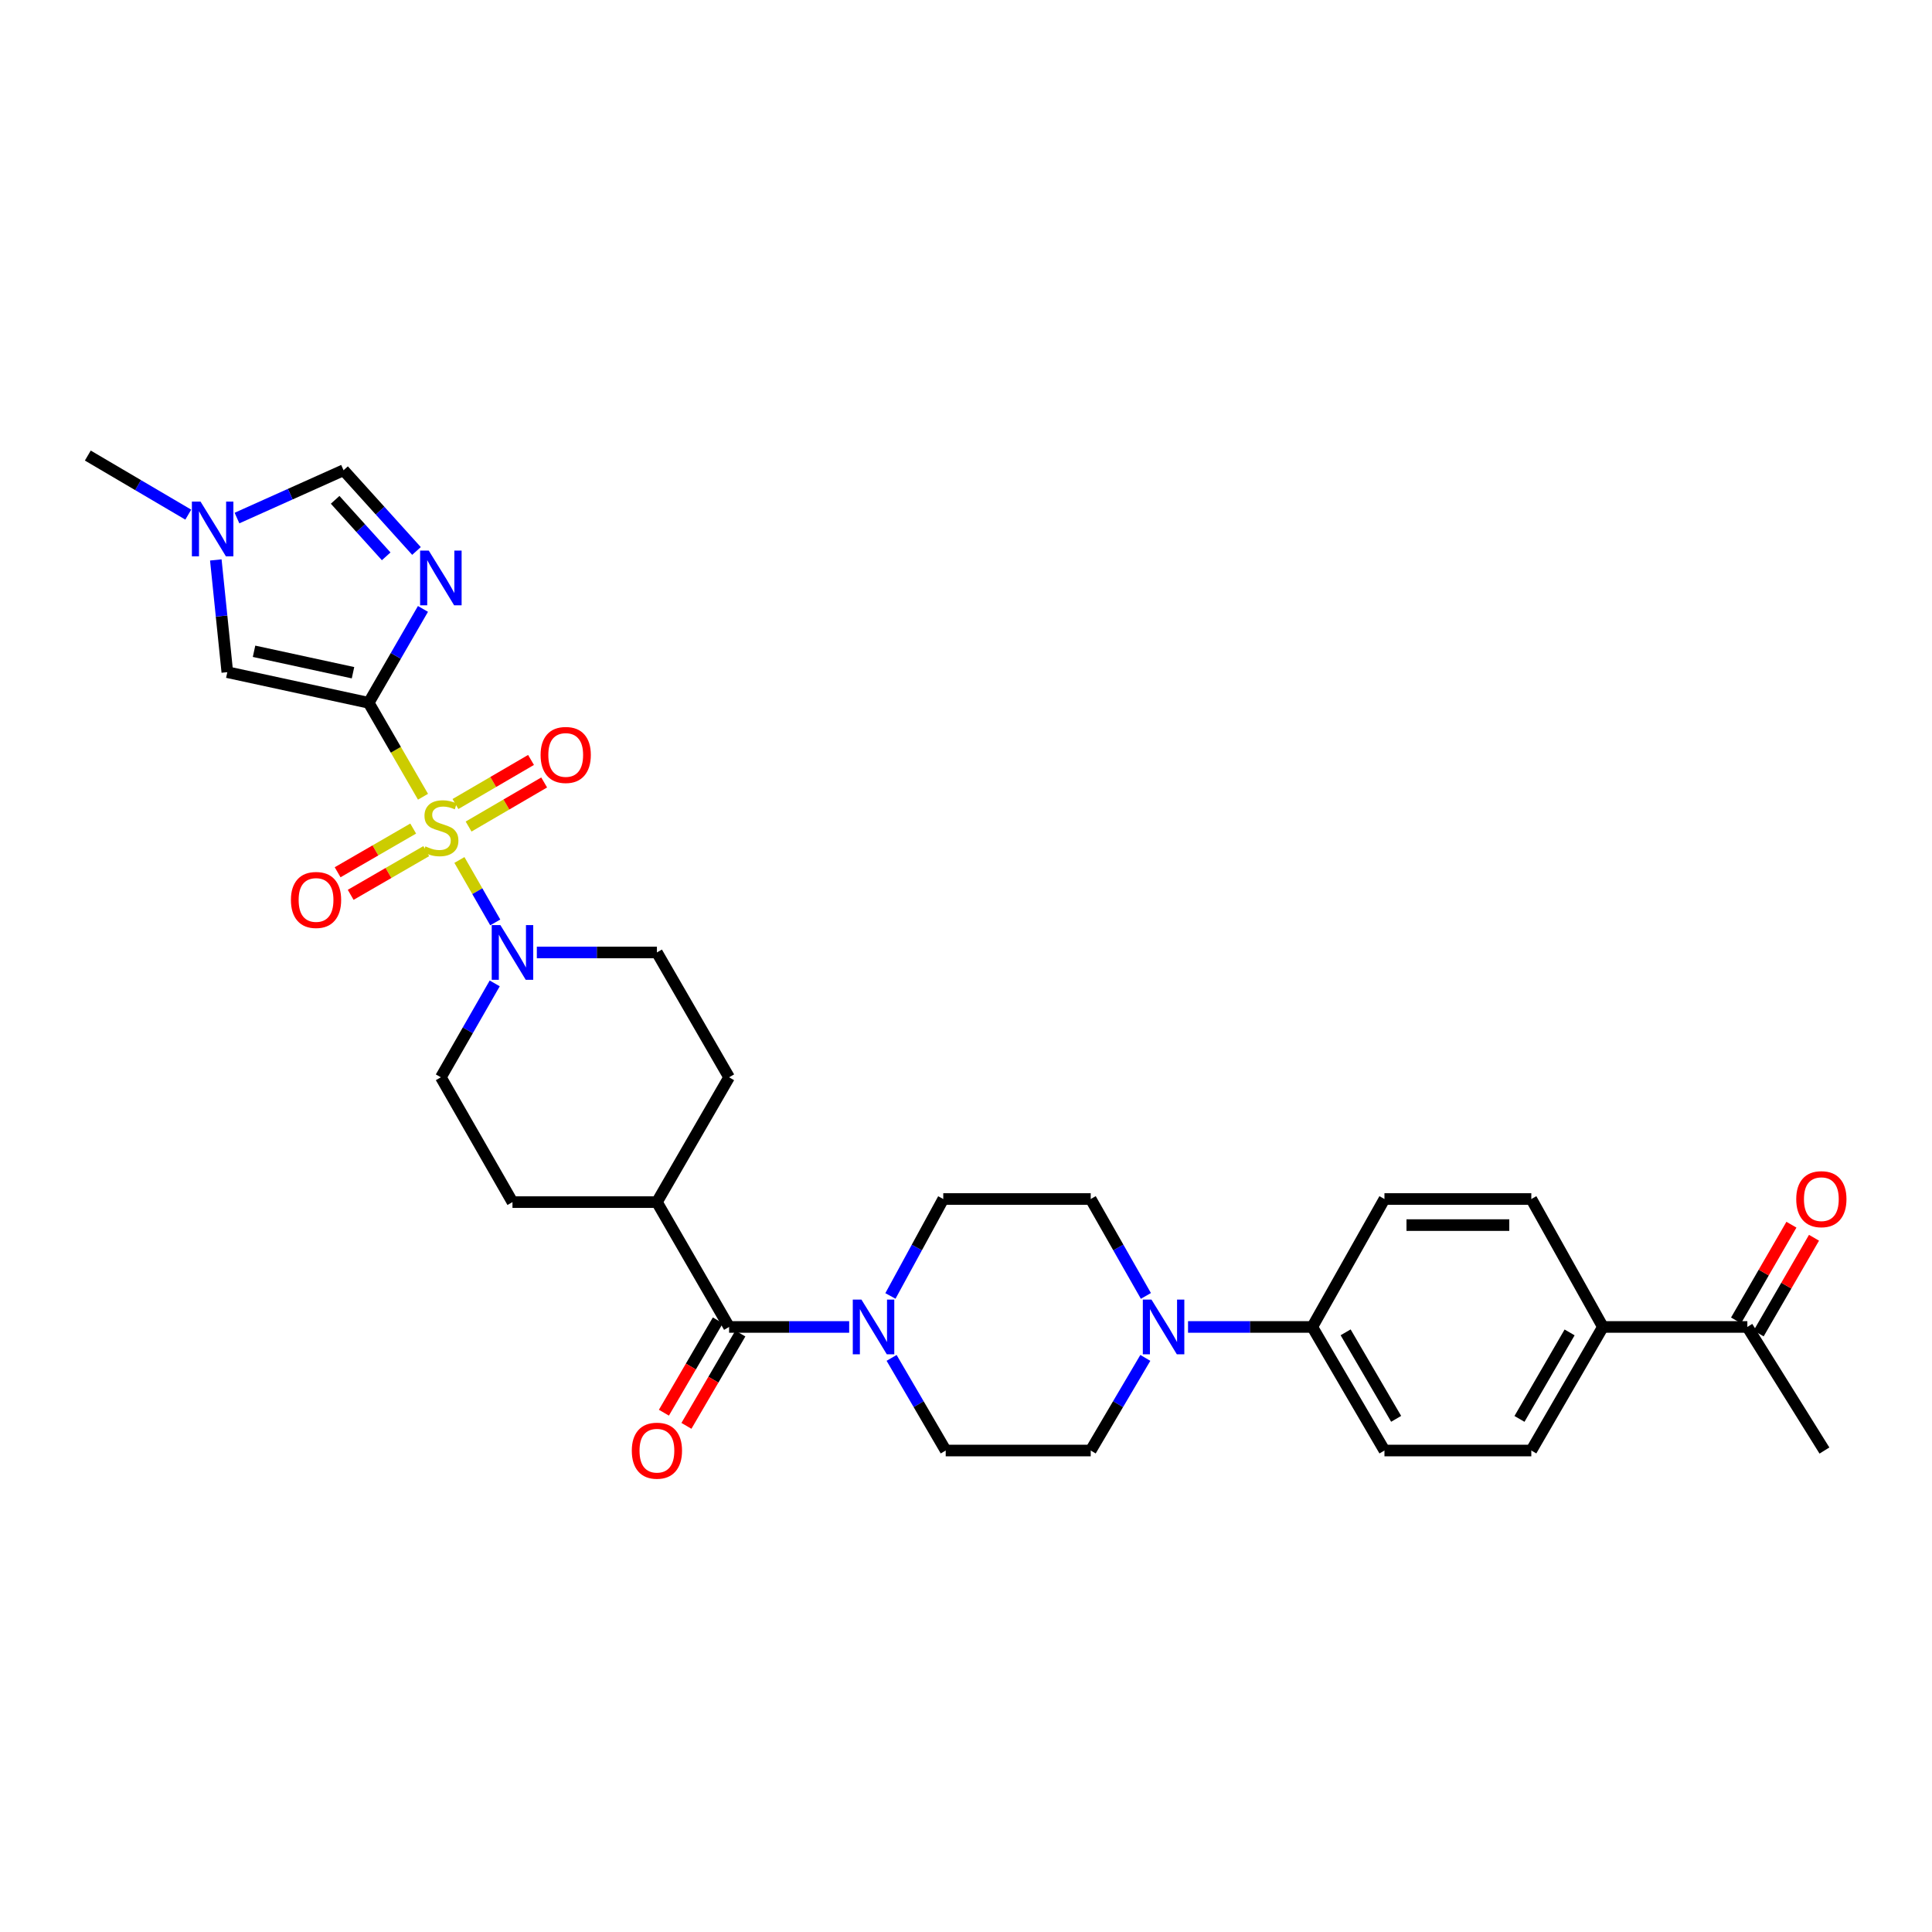 <?xml version='1.0' encoding='iso-8859-1'?>
<svg version='1.1' baseProfile='full'
              xmlns='http://www.w3.org/2000/svg'
                      xmlns:rdkit='http://www.rdkit.org/xml'
                      xmlns:xlink='http://www.w3.org/1999/xlink'
                  xml:space='preserve'
width='1000px' height='1000px' viewBox='0 0 1000 1000'>
<!-- END OF HEADER -->
<rect style='opacity:1.0;fill:#FFFFFF;stroke:none' width='1000' height='1000' x='0' y='0'> </rect>
<path class='bond-0' d='M 218.946,412.392 L 204.889,388.081' style='fill:none;fill-rule:evenodd;stroke:#CCCC00;stroke-width:6px;stroke-linecap:butt;stroke-linejoin:miter;stroke-opacity:1' />
<path class='bond-0' d='M 204.889,388.081 L 190.831,363.77' style='fill:none;fill-rule:evenodd;stroke:#000000;stroke-width:6px;stroke-linecap:butt;stroke-linejoin:miter;stroke-opacity:1' />
<path class='bond-2' d='M 237.795,445.12 L 247.068,461.282' style='fill:none;fill-rule:evenodd;stroke:#CCCC00;stroke-width:6px;stroke-linecap:butt;stroke-linejoin:miter;stroke-opacity:1' />
<path class='bond-2' d='M 247.068,461.282 L 256.341,477.445' style='fill:none;fill-rule:evenodd;stroke:#0000FF;stroke-width:6px;stroke-linecap:butt;stroke-linejoin:miter;stroke-opacity:1' />
<path class='bond-9' d='M 242.542,427.82 L 262.101,416.411' style='fill:none;fill-rule:evenodd;stroke:#CCCC00;stroke-width:6px;stroke-linecap:butt;stroke-linejoin:miter;stroke-opacity:1' />
<path class='bond-9' d='M 262.101,416.411 L 281.66,405.001' style='fill:none;fill-rule:evenodd;stroke:#FF0000;stroke-width:6px;stroke-linecap:butt;stroke-linejoin:miter;stroke-opacity:1' />
<path class='bond-9' d='M 235.739,416.159 L 255.298,404.75' style='fill:none;fill-rule:evenodd;stroke:#CCCC00;stroke-width:6px;stroke-linecap:butt;stroke-linejoin:miter;stroke-opacity:1' />
<path class='bond-9' d='M 255.298,404.75 L 274.857,393.34' style='fill:none;fill-rule:evenodd;stroke:#FF0000;stroke-width:6px;stroke-linecap:butt;stroke-linejoin:miter;stroke-opacity:1' />
<path class='bond-10' d='M 213.865,428.863 L 194.309,440.171' style='fill:none;fill-rule:evenodd;stroke:#CCCC00;stroke-width:6px;stroke-linecap:butt;stroke-linejoin:miter;stroke-opacity:1' />
<path class='bond-10' d='M 194.309,440.171 L 174.754,451.479' style='fill:none;fill-rule:evenodd;stroke:#FF0000;stroke-width:6px;stroke-linecap:butt;stroke-linejoin:miter;stroke-opacity:1' />
<path class='bond-10' d='M 220.623,440.55 L 201.068,451.858' style='fill:none;fill-rule:evenodd;stroke:#CCCC00;stroke-width:6px;stroke-linecap:butt;stroke-linejoin:miter;stroke-opacity:1' />
<path class='bond-10' d='M 201.068,451.858 L 181.512,463.166' style='fill:none;fill-rule:evenodd;stroke:#FF0000;stroke-width:6px;stroke-linecap:butt;stroke-linejoin:miter;stroke-opacity:1' />
<path class='bond-1' d='M 190.831,363.77 L 204.878,339.473' style='fill:none;fill-rule:evenodd;stroke:#000000;stroke-width:6px;stroke-linecap:butt;stroke-linejoin:miter;stroke-opacity:1' />
<path class='bond-1' d='M 204.878,339.473 L 218.925,315.175' style='fill:none;fill-rule:evenodd;stroke:#0000FF;stroke-width:6px;stroke-linecap:butt;stroke-linejoin:miter;stroke-opacity:1' />
<path class='bond-3' d='M 190.831,363.77 L 117.659,347.915' style='fill:none;fill-rule:evenodd;stroke:#000000;stroke-width:6px;stroke-linecap:butt;stroke-linejoin:miter;stroke-opacity:1' />
<path class='bond-3' d='M 182.715,348.198 L 131.494,337.099' style='fill:none;fill-rule:evenodd;stroke:#000000;stroke-width:6px;stroke-linecap:butt;stroke-linejoin:miter;stroke-opacity:1' />
<path class='bond-7' d='M 215.572,285.179 L 196.699,264.285' style='fill:none;fill-rule:evenodd;stroke:#0000FF;stroke-width:6px;stroke-linecap:butt;stroke-linejoin:miter;stroke-opacity:1' />
<path class='bond-7' d='M 196.699,264.285 L 177.826,243.392' style='fill:none;fill-rule:evenodd;stroke:#000000;stroke-width:6px;stroke-linecap:butt;stroke-linejoin:miter;stroke-opacity:1' />
<path class='bond-7' d='M 199.891,287.96 L 186.68,273.335' style='fill:none;fill-rule:evenodd;stroke:#0000FF;stroke-width:6px;stroke-linecap:butt;stroke-linejoin:miter;stroke-opacity:1' />
<path class='bond-7' d='M 186.68,273.335 L 173.469,258.709' style='fill:none;fill-rule:evenodd;stroke:#000000;stroke-width:6px;stroke-linecap:butt;stroke-linejoin:miter;stroke-opacity:1' />
<path class='bond-13' d='M 277.865,492.984 L 308.942,492.984' style='fill:none;fill-rule:evenodd;stroke:#0000FF;stroke-width:6px;stroke-linecap:butt;stroke-linejoin:miter;stroke-opacity:1' />
<path class='bond-13' d='M 308.942,492.984 L 340.018,492.984' style='fill:none;fill-rule:evenodd;stroke:#000000;stroke-width:6px;stroke-linecap:butt;stroke-linejoin:miter;stroke-opacity:1' />
<path class='bond-14' d='M 256.066,509.007 L 242.128,533.307' style='fill:none;fill-rule:evenodd;stroke:#0000FF;stroke-width:6px;stroke-linecap:butt;stroke-linejoin:miter;stroke-opacity:1' />
<path class='bond-14' d='M 242.128,533.307 L 228.19,557.606' style='fill:none;fill-rule:evenodd;stroke:#000000;stroke-width:6px;stroke-linecap:butt;stroke-linejoin:miter;stroke-opacity:1' />
<path class='bond-8' d='M 117.659,347.915 L 114.682,318.868' style='fill:none;fill-rule:evenodd;stroke:#000000;stroke-width:6px;stroke-linecap:butt;stroke-linejoin:miter;stroke-opacity:1' />
<path class='bond-8' d='M 114.682,318.868 L 111.704,289.82' style='fill:none;fill-rule:evenodd;stroke:#0000FF;stroke-width:6px;stroke-linecap:butt;stroke-linejoin:miter;stroke-opacity:1' />
<path class='bond-4' d='M 377.377,686.828 L 340.018,622.213' style='fill:none;fill-rule:evenodd;stroke:#000000;stroke-width:6px;stroke-linecap:butt;stroke-linejoin:miter;stroke-opacity:1' />
<path class='bond-5' d='M 377.377,686.828 L 408.454,686.828' style='fill:none;fill-rule:evenodd;stroke:#000000;stroke-width:6px;stroke-linecap:butt;stroke-linejoin:miter;stroke-opacity:1' />
<path class='bond-5' d='M 408.454,686.828 L 439.53,686.828' style='fill:none;fill-rule:evenodd;stroke:#0000FF;stroke-width:6px;stroke-linecap:butt;stroke-linejoin:miter;stroke-opacity:1' />
<path class='bond-21' d='M 371.548,683.423 L 357.592,707.318' style='fill:none;fill-rule:evenodd;stroke:#000000;stroke-width:6px;stroke-linecap:butt;stroke-linejoin:miter;stroke-opacity:1' />
<path class='bond-21' d='M 357.592,707.318 L 343.635,731.213' style='fill:none;fill-rule:evenodd;stroke:#FF0000;stroke-width:6px;stroke-linecap:butt;stroke-linejoin:miter;stroke-opacity:1' />
<path class='bond-21' d='M 383.206,690.232 L 369.249,714.127' style='fill:none;fill-rule:evenodd;stroke:#000000;stroke-width:6px;stroke-linecap:butt;stroke-linejoin:miter;stroke-opacity:1' />
<path class='bond-21' d='M 369.249,714.127 L 355.293,738.022' style='fill:none;fill-rule:evenodd;stroke:#FF0000;stroke-width:6px;stroke-linecap:butt;stroke-linejoin:miter;stroke-opacity:1' />
<path class='bond-15' d='M 461.491,702.84 L 475.495,726.815' style='fill:none;fill-rule:evenodd;stroke:#0000FF;stroke-width:6px;stroke-linecap:butt;stroke-linejoin:miter;stroke-opacity:1' />
<path class='bond-15' d='M 475.495,726.815 L 489.498,750.79' style='fill:none;fill-rule:evenodd;stroke:#000000;stroke-width:6px;stroke-linecap:butt;stroke-linejoin:miter;stroke-opacity:1' />
<path class='bond-16' d='M 460.884,670.782 L 474.557,645.695' style='fill:none;fill-rule:evenodd;stroke:#0000FF;stroke-width:6px;stroke-linecap:butt;stroke-linejoin:miter;stroke-opacity:1' />
<path class='bond-16' d='M 474.557,645.695 L 488.23,620.608' style='fill:none;fill-rule:evenodd;stroke:#000000;stroke-width:6px;stroke-linecap:butt;stroke-linejoin:miter;stroke-opacity:1' />
<path class='bond-6' d='M 593.115,670.763 L 578.834,645.685' style='fill:none;fill-rule:evenodd;stroke:#0000FF;stroke-width:6px;stroke-linecap:butt;stroke-linejoin:miter;stroke-opacity:1' />
<path class='bond-6' d='M 578.834,645.685 L 564.553,620.608' style='fill:none;fill-rule:evenodd;stroke:#000000;stroke-width:6px;stroke-linecap:butt;stroke-linejoin:miter;stroke-opacity:1' />
<path class='bond-11' d='M 614.928,686.828 L 647.08,686.828' style='fill:none;fill-rule:evenodd;stroke:#0000FF;stroke-width:6px;stroke-linecap:butt;stroke-linejoin:miter;stroke-opacity:1' />
<path class='bond-11' d='M 647.08,686.828 L 679.231,686.828' style='fill:none;fill-rule:evenodd;stroke:#000000;stroke-width:6px;stroke-linecap:butt;stroke-linejoin:miter;stroke-opacity:1' />
<path class='bond-33' d='M 592.821,702.844 L 578.687,726.817' style='fill:none;fill-rule:evenodd;stroke:#0000FF;stroke-width:6px;stroke-linecap:butt;stroke-linejoin:miter;stroke-opacity:1' />
<path class='bond-33' d='M 578.687,726.817 L 564.553,750.79' style='fill:none;fill-rule:evenodd;stroke:#000000;stroke-width:6px;stroke-linecap:butt;stroke-linejoin:miter;stroke-opacity:1' />
<path class='bond-32' d='M 177.826,243.392 L 150.242,255.769' style='fill:none;fill-rule:evenodd;stroke:#000000;stroke-width:6px;stroke-linecap:butt;stroke-linejoin:miter;stroke-opacity:1' />
<path class='bond-32' d='M 150.242,255.769 L 122.658,268.146' style='fill:none;fill-rule:evenodd;stroke:#0000FF;stroke-width:6px;stroke-linecap:butt;stroke-linejoin:miter;stroke-opacity:1' />
<path class='bond-29' d='M 97.448,266.378 L 71.451,251.086' style='fill:none;fill-rule:evenodd;stroke:#0000FF;stroke-width:6px;stroke-linecap:butt;stroke-linejoin:miter;stroke-opacity:1' />
<path class='bond-29' d='M 71.451,251.086 L 45.455,235.794' style='fill:none;fill-rule:evenodd;stroke:#000000;stroke-width:6px;stroke-linecap:butt;stroke-linejoin:miter;stroke-opacity:1' />
<path class='bond-23' d='M 679.231,686.828 L 716.59,620.608' style='fill:none;fill-rule:evenodd;stroke:#000000;stroke-width:6px;stroke-linecap:butt;stroke-linejoin:miter;stroke-opacity:1' />
<path class='bond-24' d='M 679.231,686.828 L 716.59,750.79' style='fill:none;fill-rule:evenodd;stroke:#000000;stroke-width:6px;stroke-linecap:butt;stroke-linejoin:miter;stroke-opacity:1' />
<path class='bond-24' d='M 696.492,689.613 L 722.643,734.386' style='fill:none;fill-rule:evenodd;stroke:#000000;stroke-width:6px;stroke-linecap:butt;stroke-linejoin:miter;stroke-opacity:1' />
<path class='bond-12' d='M 340.018,622.213 L 265.256,622.213' style='fill:none;fill-rule:evenodd;stroke:#000000;stroke-width:6px;stroke-linecap:butt;stroke-linejoin:miter;stroke-opacity:1' />
<path class='bond-31' d='M 340.018,622.213 L 377.377,557.606' style='fill:none;fill-rule:evenodd;stroke:#000000;stroke-width:6px;stroke-linecap:butt;stroke-linejoin:miter;stroke-opacity:1' />
<path class='bond-27' d='M 340.018,492.984 L 377.377,557.606' style='fill:none;fill-rule:evenodd;stroke:#000000;stroke-width:6px;stroke-linecap:butt;stroke-linejoin:miter;stroke-opacity:1' />
<path class='bond-28' d='M 228.19,557.606 L 265.256,622.213' style='fill:none;fill-rule:evenodd;stroke:#000000;stroke-width:6px;stroke-linecap:butt;stroke-linejoin:miter;stroke-opacity:1' />
<path class='bond-20' d='M 489.498,750.79 L 564.553,750.79' style='fill:none;fill-rule:evenodd;stroke:#000000;stroke-width:6px;stroke-linecap:butt;stroke-linejoin:miter;stroke-opacity:1' />
<path class='bond-19' d='M 488.23,620.608 L 564.553,620.608' style='fill:none;fill-rule:evenodd;stroke:#000000;stroke-width:6px;stroke-linecap:butt;stroke-linejoin:miter;stroke-opacity:1' />
<path class='bond-17' d='M 829.663,686.828 L 792.604,750.79' style='fill:none;fill-rule:evenodd;stroke:#000000;stroke-width:6px;stroke-linecap:butt;stroke-linejoin:miter;stroke-opacity:1' />
<path class='bond-17' d='M 812.423,689.654 L 786.482,734.427' style='fill:none;fill-rule:evenodd;stroke:#000000;stroke-width:6px;stroke-linecap:butt;stroke-linejoin:miter;stroke-opacity:1' />
<path class='bond-18' d='M 829.663,686.828 L 904.425,686.828' style='fill:none;fill-rule:evenodd;stroke:#000000;stroke-width:6px;stroke-linecap:butt;stroke-linejoin:miter;stroke-opacity:1' />
<path class='bond-34' d='M 829.663,686.828 L 792.604,620.608' style='fill:none;fill-rule:evenodd;stroke:#000000;stroke-width:6px;stroke-linecap:butt;stroke-linejoin:miter;stroke-opacity:1' />
<path class='bond-22' d='M 910.268,690.208 L 924.598,665.434' style='fill:none;fill-rule:evenodd;stroke:#000000;stroke-width:6px;stroke-linecap:butt;stroke-linejoin:miter;stroke-opacity:1' />
<path class='bond-22' d='M 924.598,665.434 L 938.928,640.661' style='fill:none;fill-rule:evenodd;stroke:#FF0000;stroke-width:6px;stroke-linecap:butt;stroke-linejoin:miter;stroke-opacity:1' />
<path class='bond-22' d='M 898.582,683.448 L 912.912,658.674' style='fill:none;fill-rule:evenodd;stroke:#000000;stroke-width:6px;stroke-linecap:butt;stroke-linejoin:miter;stroke-opacity:1' />
<path class='bond-22' d='M 912.912,658.674 L 927.242,633.901' style='fill:none;fill-rule:evenodd;stroke:#FF0000;stroke-width:6px;stroke-linecap:butt;stroke-linejoin:miter;stroke-opacity:1' />
<path class='bond-30' d='M 904.425,686.828 L 944.327,750.79' style='fill:none;fill-rule:evenodd;stroke:#000000;stroke-width:6px;stroke-linecap:butt;stroke-linejoin:miter;stroke-opacity:1' />
<path class='bond-26' d='M 716.59,620.608 L 792.604,620.608' style='fill:none;fill-rule:evenodd;stroke:#000000;stroke-width:6px;stroke-linecap:butt;stroke-linejoin:miter;stroke-opacity:1' />
<path class='bond-26' d='M 727.992,634.109 L 781.202,634.109' style='fill:none;fill-rule:evenodd;stroke:#000000;stroke-width:6px;stroke-linecap:butt;stroke-linejoin:miter;stroke-opacity:1' />
<path class='bond-25' d='M 716.59,750.79 L 792.604,750.79' style='fill:none;fill-rule:evenodd;stroke:#000000;stroke-width:6px;stroke-linecap:butt;stroke-linejoin:miter;stroke-opacity:1' />
<path  class='atom-0' d='M 220.19 438.097
Q 220.51 438.217, 221.83 438.777
Q 223.15 439.337, 224.59 439.697
Q 226.07 440.017, 227.51 440.017
Q 230.19 440.017, 231.75 438.737
Q 233.31 437.417, 233.31 435.137
Q 233.31 433.577, 232.51 432.617
Q 231.75 431.657, 230.55 431.137
Q 229.35 430.617, 227.35 430.017
Q 224.83 429.257, 223.31 428.537
Q 221.83 427.817, 220.75 426.297
Q 219.71 424.777, 219.71 422.217
Q 219.71 418.657, 222.11 416.457
Q 224.55 414.257, 229.35 414.257
Q 232.63 414.257, 236.35 415.817
L 235.43 418.897
Q 232.03 417.497, 229.47 417.497
Q 226.71 417.497, 225.19 418.657
Q 223.67 419.777, 223.71 421.737
Q 223.71 423.257, 224.47 424.177
Q 225.27 425.097, 226.39 425.617
Q 227.55 426.137, 229.47 426.737
Q 232.03 427.537, 233.55 428.337
Q 235.07 429.137, 236.15 430.777
Q 237.27 432.377, 237.27 435.137
Q 237.27 439.057, 234.63 441.177
Q 232.03 443.257, 227.67 443.257
Q 225.15 443.257, 223.23 442.697
Q 221.35 442.177, 219.11 441.257
L 220.19 438.097
' fill='#CCCC00'/>
<path  class='atom-2' d='M 221.93 284.989
L 231.21 299.989
Q 232.13 301.469, 233.61 304.149
Q 235.09 306.829, 235.17 306.989
L 235.17 284.989
L 238.93 284.989
L 238.93 313.309
L 235.05 313.309
L 225.09 296.909
Q 223.93 294.989, 222.69 292.789
Q 221.49 290.589, 221.13 289.909
L 221.13 313.309
L 217.45 313.309
L 217.45 284.989
L 221.93 284.989
' fill='#0000FF'/>
<path  class='atom-3' d='M 258.996 478.824
L 268.276 493.824
Q 269.196 495.304, 270.676 497.984
Q 272.156 500.664, 272.236 500.824
L 272.236 478.824
L 275.996 478.824
L 275.996 507.144
L 272.116 507.144
L 262.156 490.744
Q 260.996 488.824, 259.756 486.624
Q 258.556 484.424, 258.196 483.744
L 258.196 507.144
L 254.516 507.144
L 254.516 478.824
L 258.996 478.824
' fill='#0000FF'/>
<path  class='atom-6' d='M 445.879 672.668
L 455.159 687.668
Q 456.079 689.148, 457.559 691.828
Q 459.039 694.508, 459.119 694.668
L 459.119 672.668
L 462.879 672.668
L 462.879 700.988
L 458.999 700.988
L 449.039 684.588
Q 447.879 682.668, 446.639 680.468
Q 445.439 678.268, 445.079 677.588
L 445.079 700.988
L 441.399 700.988
L 441.399 672.668
L 445.879 672.668
' fill='#0000FF'/>
<path  class='atom-7' d='M 596.004 672.668
L 605.284 687.668
Q 606.204 689.148, 607.684 691.828
Q 609.164 694.508, 609.244 694.668
L 609.244 672.668
L 613.004 672.668
L 613.004 700.988
L 609.124 700.988
L 599.164 684.588
Q 598.004 682.668, 596.764 680.468
Q 595.564 678.268, 595.204 677.588
L 595.204 700.988
L 591.524 700.988
L 591.524 672.668
L 596.004 672.668
' fill='#0000FF'/>
<path  class='atom-9' d='M 103.801 259.638
L 113.081 274.638
Q 114.001 276.118, 115.481 278.798
Q 116.961 281.478, 117.041 281.638
L 117.041 259.638
L 120.801 259.638
L 120.801 287.958
L 116.921 287.958
L 106.961 271.558
Q 105.801 269.638, 104.561 267.438
Q 103.361 265.238, 103.001 264.558
L 103.001 287.958
L 99.322 287.958
L 99.322 259.638
L 103.801 259.638
' fill='#0000FF'/>
<path  class='atom-10' d='M 279.812 390.761
Q 279.812 383.961, 283.172 380.161
Q 286.532 376.361, 292.812 376.361
Q 299.092 376.361, 302.452 380.161
Q 305.812 383.961, 305.812 390.761
Q 305.812 397.641, 302.412 401.561
Q 299.012 405.441, 292.812 405.441
Q 286.572 405.441, 283.172 401.561
Q 279.812 397.681, 279.812 390.761
M 292.812 402.241
Q 297.132 402.241, 299.452 399.361
Q 301.812 396.441, 301.812 390.761
Q 301.812 385.201, 299.452 382.401
Q 297.132 379.561, 292.812 379.561
Q 288.492 379.561, 286.132 382.361
Q 283.812 385.161, 283.812 390.761
Q 283.812 396.481, 286.132 399.361
Q 288.492 402.241, 292.812 402.241
' fill='#FF0000'/>
<path  class='atom-11' d='M 150.583 465.816
Q 150.583 459.016, 153.943 455.216
Q 157.303 451.416, 163.583 451.416
Q 169.863 451.416, 173.223 455.216
Q 176.583 459.016, 176.583 465.816
Q 176.583 472.696, 173.183 476.616
Q 169.783 480.496, 163.583 480.496
Q 157.343 480.496, 153.943 476.616
Q 150.583 472.736, 150.583 465.816
M 163.583 477.296
Q 167.903 477.296, 170.223 474.416
Q 172.583 471.496, 172.583 465.816
Q 172.583 460.256, 170.223 457.456
Q 167.903 454.616, 163.583 454.616
Q 159.263 454.616, 156.903 457.416
Q 154.583 460.216, 154.583 465.816
Q 154.583 471.536, 156.903 474.416
Q 159.263 477.296, 163.583 477.296
' fill='#FF0000'/>
<path  class='atom-22' d='M 327.018 750.87
Q 327.018 744.07, 330.378 740.27
Q 333.738 736.47, 340.018 736.47
Q 346.298 736.47, 349.658 740.27
Q 353.018 744.07, 353.018 750.87
Q 353.018 757.75, 349.618 761.67
Q 346.218 765.55, 340.018 765.55
Q 333.778 765.55, 330.378 761.67
Q 327.018 757.79, 327.018 750.87
M 340.018 762.35
Q 344.338 762.35, 346.658 759.47
Q 349.018 756.55, 349.018 750.87
Q 349.018 745.31, 346.658 742.51
Q 344.338 739.67, 340.018 739.67
Q 335.698 739.67, 333.338 742.47
Q 331.018 745.27, 331.018 750.87
Q 331.018 756.59, 333.338 759.47
Q 335.698 762.35, 340.018 762.35
' fill='#FF0000'/>
<path  class='atom-23' d='M 929.729 620.688
Q 929.729 613.888, 933.089 610.088
Q 936.449 606.288, 942.729 606.288
Q 949.009 606.288, 952.369 610.088
Q 955.729 613.888, 955.729 620.688
Q 955.729 627.568, 952.329 631.488
Q 948.929 635.368, 942.729 635.368
Q 936.489 635.368, 933.089 631.488
Q 929.729 627.608, 929.729 620.688
M 942.729 632.168
Q 947.049 632.168, 949.369 629.288
Q 951.729 626.368, 951.729 620.688
Q 951.729 615.128, 949.369 612.328
Q 947.049 609.488, 942.729 609.488
Q 938.409 609.488, 936.049 612.288
Q 933.729 615.088, 933.729 620.688
Q 933.729 626.408, 936.049 629.288
Q 938.409 632.168, 942.729 632.168
' fill='#FF0000'/>
</svg>
